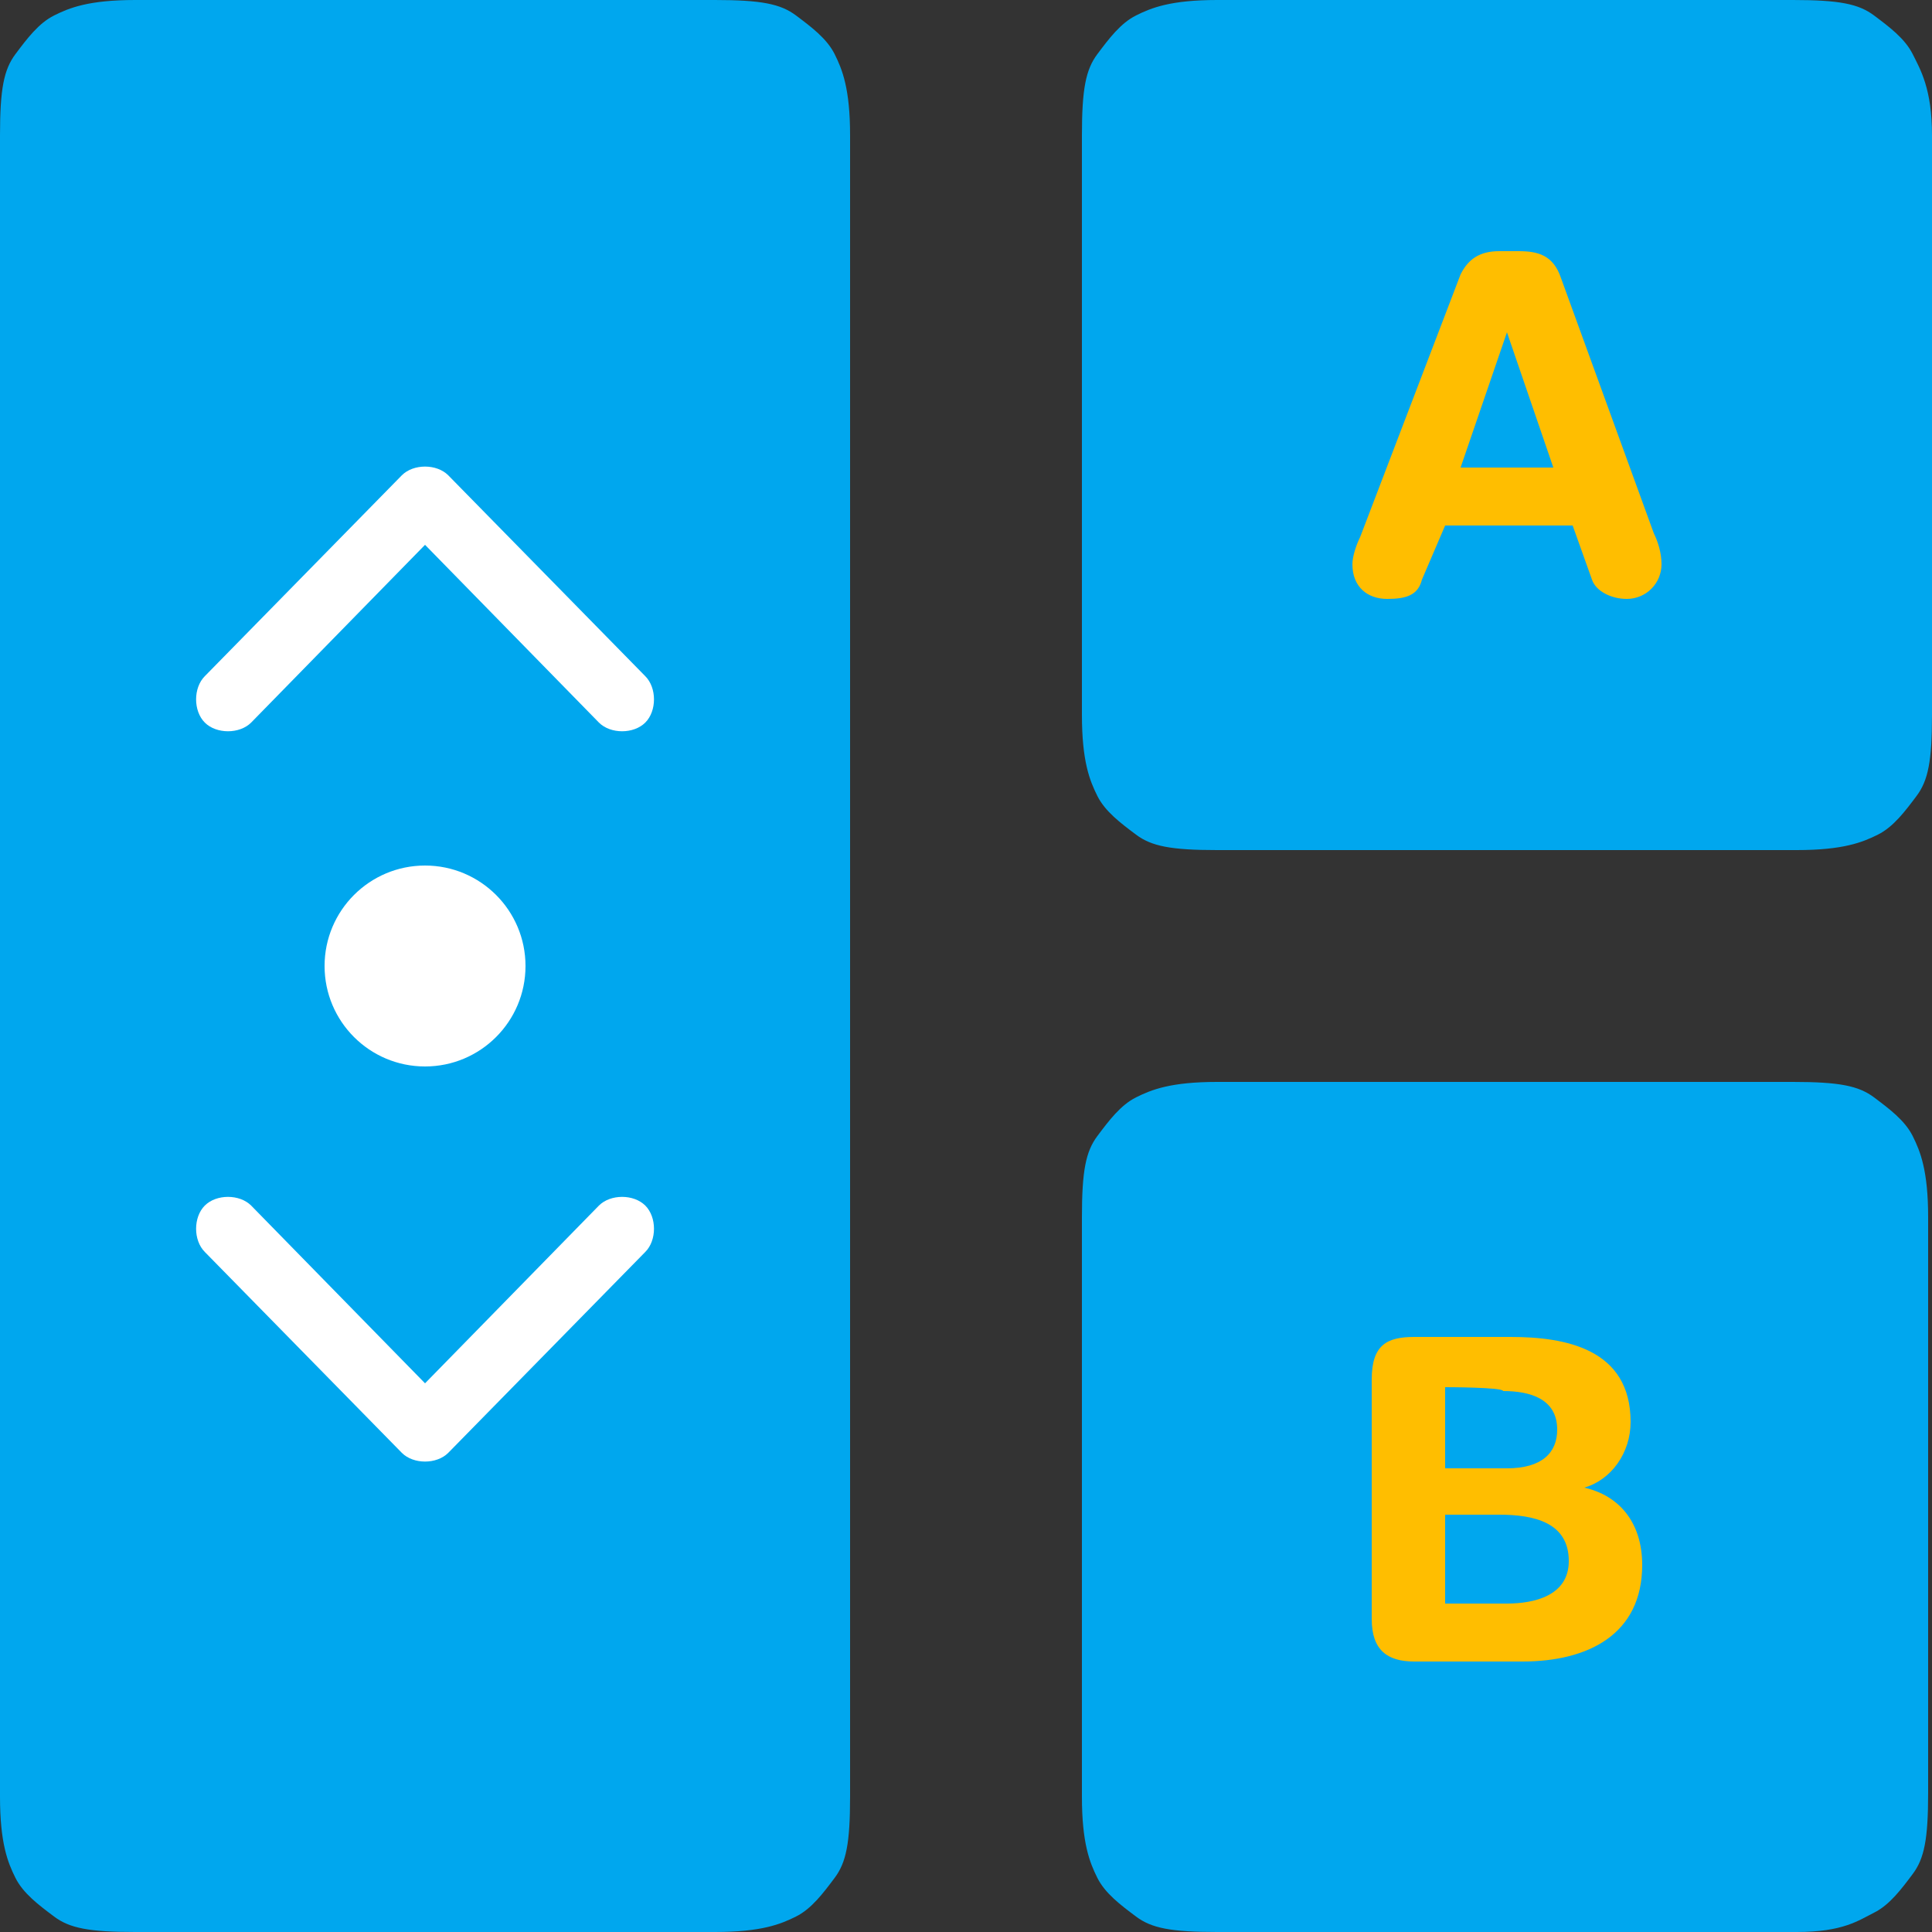 <?xml version="1.0" encoding="utf-8"?>
<!-- Generator: Adobe Illustrator 27.5.0, SVG Export Plug-In . SVG Version: 6.00 Build 0)  -->
<svg version="1.1" id="Layer_1" xmlns="http://www.w3.org/2000/svg" xmlns:xlink="http://www.w3.org/1999/xlink" x="0px" y="0px"
	 viewBox="0 0 50 50" style="enable-background:new 0 0 50 50;" xml:space="preserve">
<rect x="0" y="0" width="50" height="50" fill="#333333" stroke="none"/>
<style type="text/css">
	.st0{fill:#00A7EE;}
	.st1{fill:#FFBE00;}
	.st2{fill:#FFFFFF;}
</style>
<path class="st0" d="M31.5,28h14.9c1.2,0,1.7,0.1,2.1,0.4s0.8,0.6,1,1s0.4,0.9,0.4,2.1v14.9c0,1.2-0.1,1.7-0.4,2.1s-0.6,0.8-1,1
	S47.7,50,46.5,50h-15c-1.2,0-1.7-0.1-2.1-0.4s-0.8-0.6-1-1S28,47.7,28,46.5v-15c0-1.2,0.1-1.7,0.4-2.1s0.6-0.8,1-1S30.3,28,31.5,28z
	"/>
<path class="st0" d="M3.5,0h15c1.2,0,1.7,0.1,2.1,0.4s0.8,0.6,1,1S22,2.3,22,3.5v43c0,1.2-0.1,1.7-0.4,2.1s-0.6,0.8-1,1
	S19.7,50,18.5,50h-15c-1.2,0-1.7-0.1-2.1-0.4s-0.8-0.6-1-1S0,47.7,0,46.5V3.5c0-1.2,0.1-1.7,0.4-2.1s0.6-0.8,1-1S2.3,0,3.5,0z"/>
<path class="st0" d="M31.5,0h14.9c1.2,0,1.7,0.1,2.1,0.4s0.8,0.6,1,1S50,2.3,50,3.5v15c0,1.2-0.1,1.7-0.4,2.1s-0.6,0.8-1,1
	S47.7,22,46.5,22h-15c-1.2,0-1.7-0.1-2.1-0.4s-0.8-0.6-1-1S28,19.7,28,18.5v-15c0-1.2,0.1-1.7,0.4-2.1s0.6-0.8,1-1S30.3,0,31.5,0z"
	/>
<path class="st1" d="M35.2,13.9l2.6-6.8c0.2-0.4,0.5-0.6,1-0.6h0.5c0.5,0,0.9,0.1,1.1,0.7l2.4,6.6c0.1,0.2,0.2,0.5,0.2,0.8
	c0,0.5-0.4,0.9-0.9,0.9c-0.4,0-0.8-0.2-0.9-0.5l-0.5-1.4h-3.3L36.8,15c-0.1,0.4-0.4,0.5-0.9,0.5c-0.5,0-0.9-0.3-0.9-0.9
	C35,14.4,35.1,14.1,35.2,13.9L35.2,13.9z M40.2,12.1L39,8.6h0l-1.2,3.5H40.2L40.2,12.1z M35.5,41.9v-6.2c0-0.9,0.4-1.1,1.1-1.1h2.5
	c1.4,0,3.1,0.3,3.1,2.2c0,0.8-0.5,1.5-1.2,1.7v0c0.9,0.2,1.5,0.9,1.5,2c0,1.8-1.4,2.5-3.1,2.5h-2.8C35.9,43,35.5,42.7,35.5,41.9z
	 M37.4,39.2v2.3H39c0.7,0,1.6-0.2,1.6-1.1c0-1-0.9-1.2-1.8-1.2L37.4,39.2L37.4,39.2z M37.4,35.9V38H39c0.9,0,1.3-0.4,1.3-1
	c0-0.8-0.7-1-1.4-1C38.9,35.9,37.4,35.9,37.4,35.9z"/>
<g>
	<g>
		<path id="A_00000165235864184826011460000002233877020498529157_" class="st2" d="M11,14.1l4.5,4.6c0.3,0.3,0.9,0.3,1.2,0
			c0.3-0.3,0.3-0.9,0-1.2l-5.1-5.2c-0.3-0.3-0.9-0.3-1.2,0l-5.1,5.2c-0.3,0.3-0.3,0.9,0,1.2c0.3,0.3,0.9,0.3,1.2,0L11,14.1z"/>
	</g>
	<g>
		<path id="B_00000005263391671264441420000002253203175807243403_" class="st2" d="M11,35.8l4.5-4.6c0.3-0.3,0.9-0.3,1.2,0
			c0.3,0.3,0.3,0.9,0,1.2l-5.1,5.2c-0.3,0.3-0.9,0.3-1.2,0l-5.1-5.2c-0.3-0.3-0.3-0.9,0-1.2c0.3-0.3,0.9-0.3,1.2,0L11,35.8z"/>
	</g>
	<ellipse class="st2" cx="11" cy="25" rx="2.6" ry="2.6"/>
</g>
</svg>
